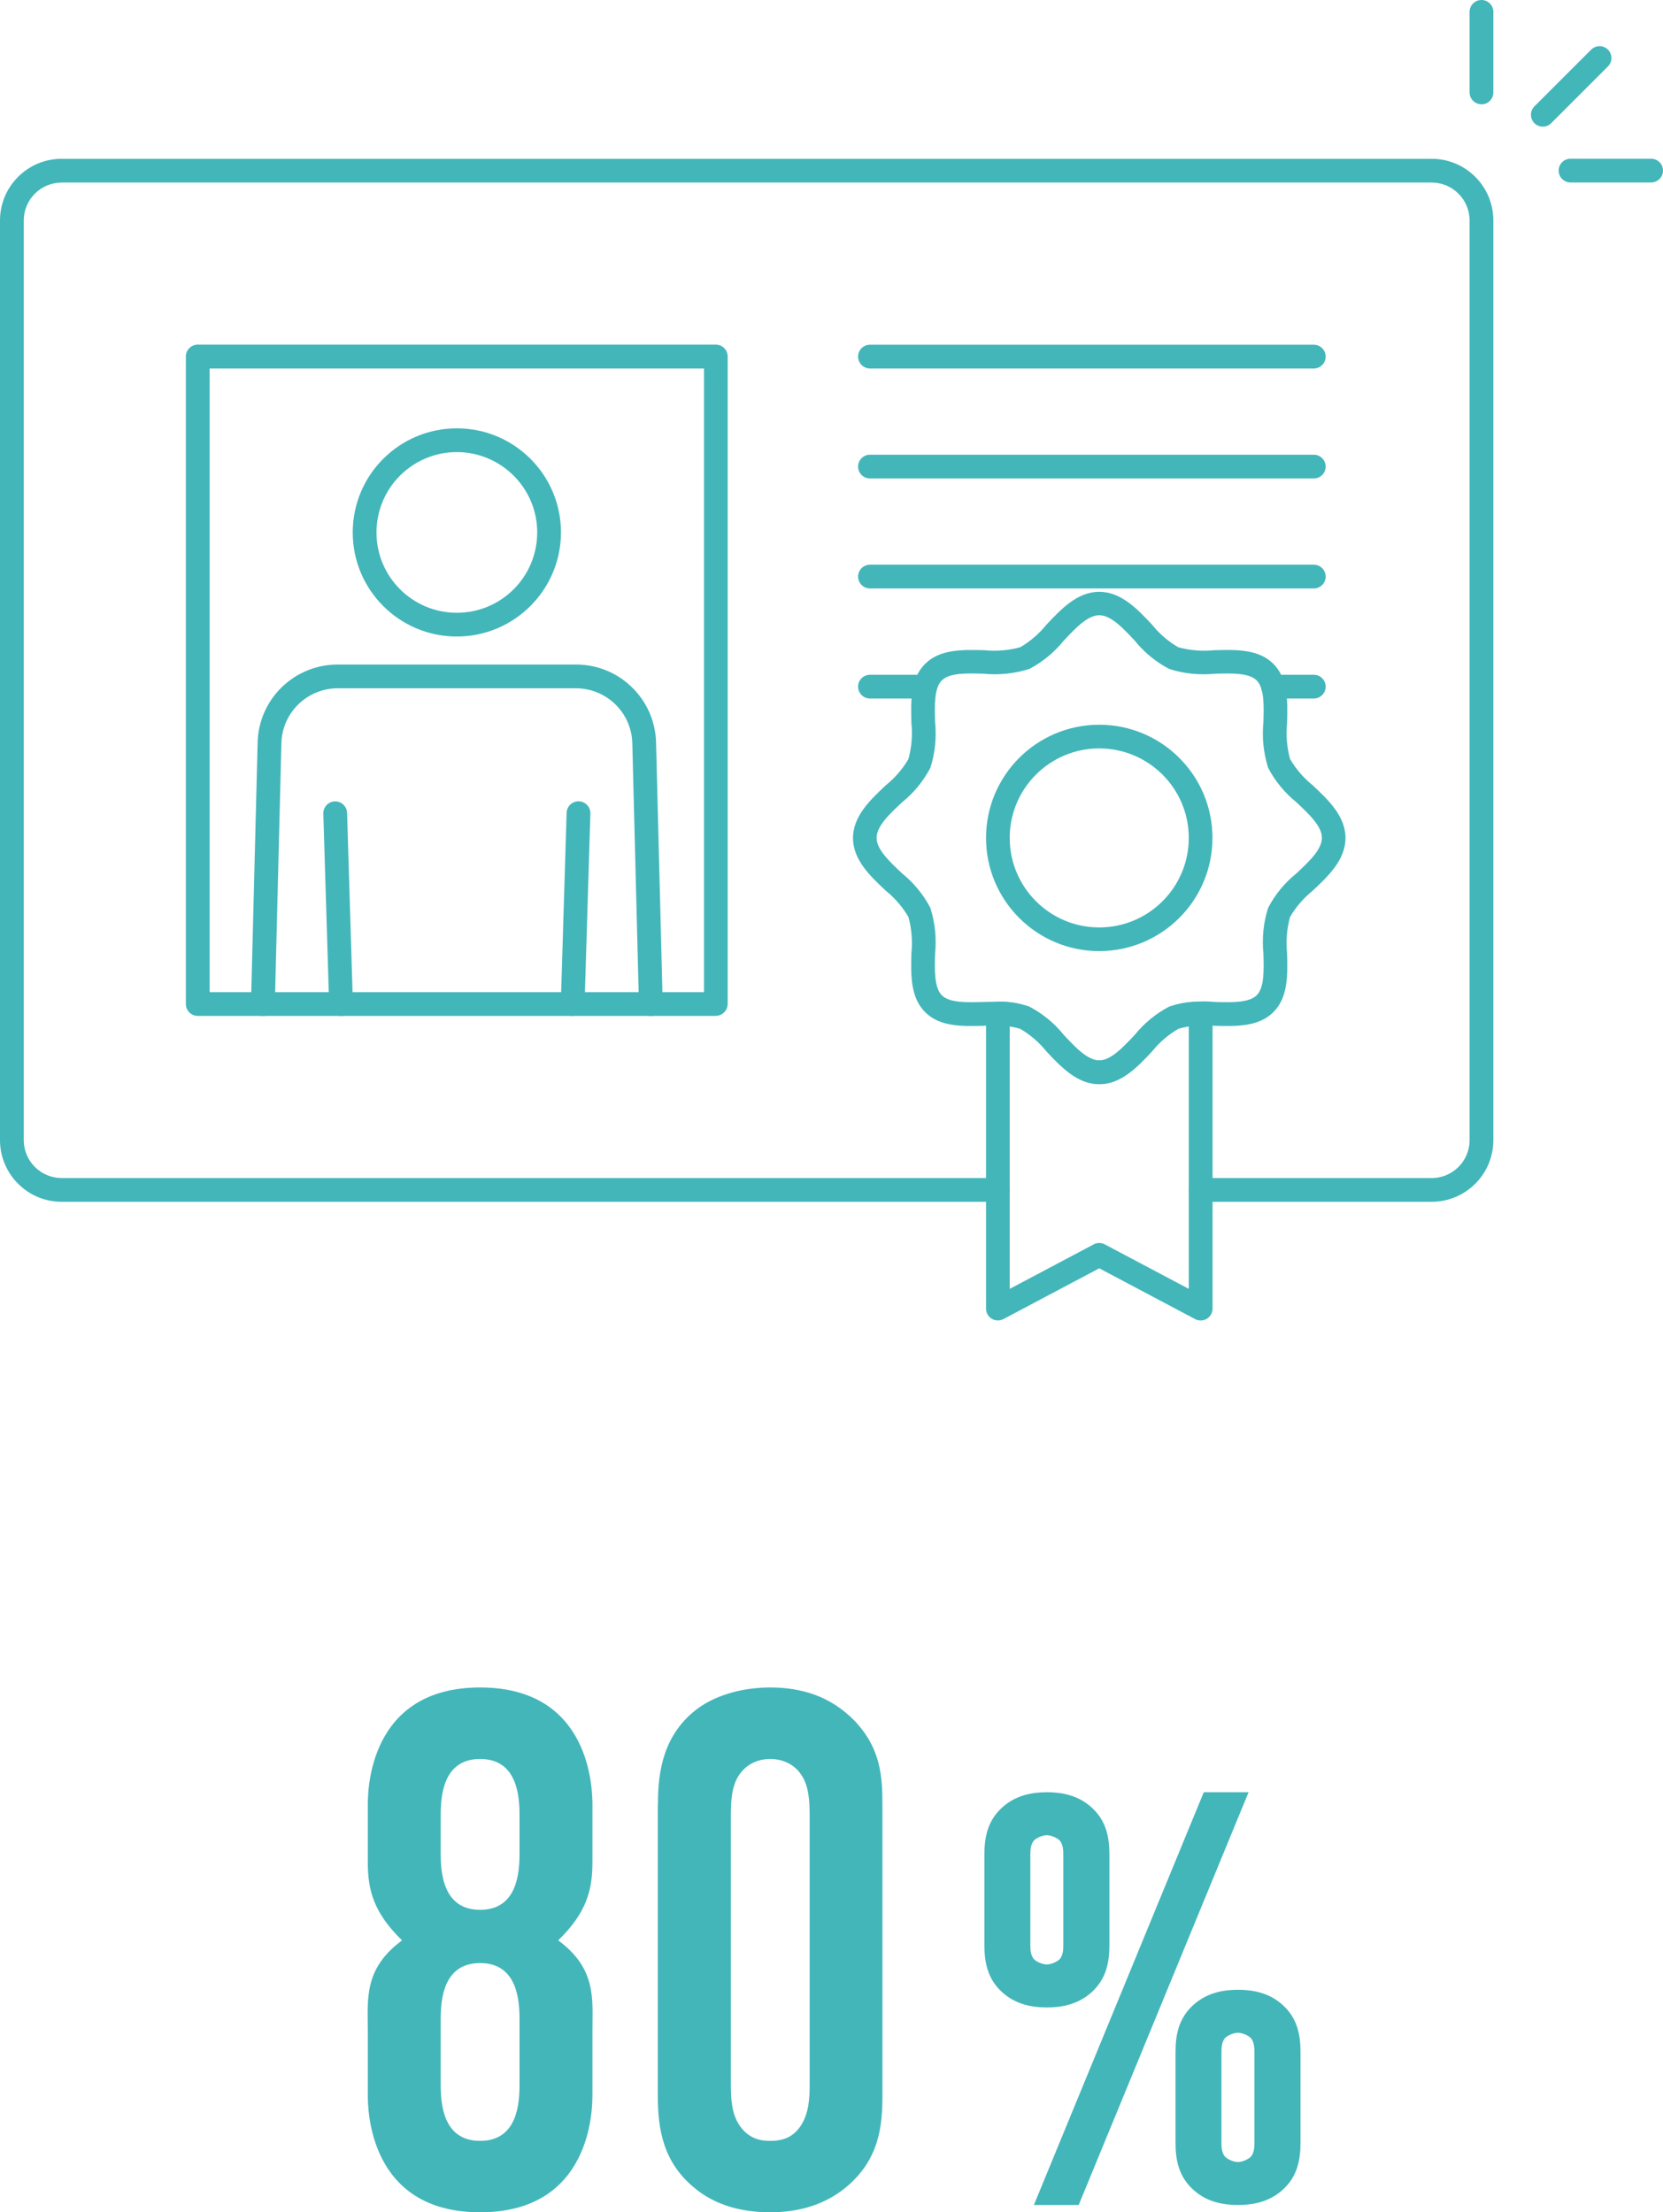 <?xml version="1.0" encoding="UTF-8"?>
<svg id="_レイヤー_2" data-name="レイヤー 2" xmlns="http://www.w3.org/2000/svg" viewBox="0 0 203.01 270.12">
  <defs>
    <style>
      .cls-1 {
        isolation: isolate;
      }

      .cls-2 {
        fill: #43b6ba;
        stroke-width: 0px;
      }
    </style>
  </defs>
  <g id="_グラフ" data-name="グラフ">
    <g class="cls-1">
      <g>
        <path class="cls-2" d="M72.32,227.4c0,3.38-.71,6.14-4.18,9.52,4.72,3.47,4.18,7.21,4.18,11.04v7.83c0,1.69-.09,14.33-13.71,14.33s-13.71-12.64-13.71-14.33v-7.83c0-3.83-.53-7.57,4.18-11.04-3.47-3.38-4.18-6.14-4.18-9.52v-7.03c0-1.69.09-14.33,13.71-14.33s13.71,12.64,13.71,14.33v7.03ZM63.42,221.62c0-2.31-.27-6.85-4.81-6.85s-4.81,4.54-4.81,6.85v4.72c0,2.31.27,6.85,4.81,6.85s4.81-4.54,4.81-6.85v-4.72ZM63.42,246.54c0-2.31-.27-6.85-4.81-6.85s-4.81,4.54-4.81,6.85v8.01c0,2.31.27,6.85,4.81,6.85s4.81-4.54,4.81-6.85v-8.01Z"/>
        <path class="cls-2" d="M80.32,220.37c0-3.12.27-7.92,4.27-11.3,2.4-2.05,5.96-3.03,9.43-3.03,3.83,0,7.39,1.07,10.32,4.09,3.21,3.38,3.38,6.85,3.38,10.24v35.42c0,3.56-.27,7.74-4.36,11.21-2.67,2.23-5.88,3.12-9.35,3.12-4.18,0-7.12-1.25-9.08-2.85-4.01-3.2-4.63-7.3-4.63-11.48v-35.42ZM98.84,221.62c0-1.6-.09-3.65-1.07-4.98-.71-1.07-2.05-1.87-3.74-1.87-1.6,0-2.94.71-3.74,1.87-.98,1.33-1.07,3.29-1.07,4.98v32.93c0,1.69.09,3.56,1.07,4.98,1.16,1.69,2.67,1.87,3.74,1.87,1.69,0,2.85-.53,3.74-1.87.98-1.51,1.07-3.38,1.07-4.98v-32.93Z"/>
      </g>
      <g class="cls-1">
        <path class="cls-2" d="M135.43,237.48c0,2.23-.43,4.18-2.16,5.76-1.66,1.51-3.67,1.87-5.47,1.87s-3.82-.36-5.47-1.87c-1.73-1.58-2.16-3.53-2.16-5.76v-11.02c0-2.23.43-4.18,2.16-5.76,1.66-1.51,3.67-1.87,5.47-1.87s3.82.36,5.47,1.87c1.73,1.58,2.16,3.53,2.16,5.76v11.02ZM125.78,237.55c0,.36,0,1.15.43,1.66.36.36,1.08.65,1.58.65s1.22-.29,1.58-.65c.43-.5.43-1.3.43-1.66v-11.16c0-.36,0-1.15-.43-1.66-.36-.36-1.08-.65-1.58-.65s-1.22.29-1.58.65c-.43.5-.43,1.3-.43,1.66v11.16ZM152.42,218.83l-20.74,50.4h-5.47l20.74-50.4h5.47ZM158.76,261.6c0,2.23-.43,4.18-2.16,5.76-1.66,1.51-3.67,1.87-5.47,1.87s-3.82-.36-5.47-1.87c-1.73-1.58-2.16-3.53-2.16-5.76v-11.02c0-2.23.43-4.18,2.16-5.76,1.66-1.51,3.67-1.87,5.47-1.87s3.82.36,5.47,1.87c1.73,1.58,2.16,3.53,2.16,5.76v11.02ZM149.11,261.67c0,.36,0,1.15.43,1.66.36.36,1.08.65,1.58.65s1.22-.29,1.58-.65c.43-.5.43-1.3.43-1.66v-11.16c0-.36,0-1.15-.43-1.66-.36-.36-1.08-.65-1.58-.65s-1.22.29-1.58.65c-.43.5-.43,1.3-.43,1.66v11.16Z"/>
      </g>
    </g>
    <g id="_レイヤー_2-2" data-name="レイヤー 2">
      <path id="_パス_134" data-name="パス 134" class="cls-2" d="M160.38,44.99h-54.18c-.8,0-1.45-.65-1.45-1.45s.65-1.45,1.45-1.45h54.18c.8,0,1.45.65,1.45,1.45s-.65,1.45-1.45,1.45Z"/>
      <path id="_パス_135" data-name="パス 135" class="cls-2" d="M160.38,58.42h-54.18c-.8,0-1.45-.65-1.45-1.45s.65-1.45,1.45-1.45h54.18c.8,0,1.45.65,1.45,1.45s-.65,1.45-1.45,1.45Z"/>
      <path id="_パス_136" data-name="パス 136" class="cls-2" d="M160.38,71.85h-54.18c-.8,0-1.45-.65-1.45-1.45s.65-1.45,1.45-1.45h54.18c.8,0,1.45.65,1.45,1.45s-.65,1.45-1.45,1.45Z"/>
      <path id="_パス_137" data-name="パス 137" class="cls-2" d="M112.84,85.29h-6.64c-.8,0-1.45-.65-1.45-1.45s.65-1.45,1.45-1.45h6.64c.8,0,1.45.65,1.45,1.45s-.65,1.45-1.45,1.45h0Z"/>
      <path id="_パス_138" data-name="パス 138" class="cls-2" d="M174.77,146.74h-28.2c-.8,0-1.45-.65-1.45-1.45s.65-1.45,1.45-1.45h28.2c2.56,0,4.63-2.08,4.63-4.63V26.92c0-2.56-2.08-4.63-4.63-4.63H7.53c-2.56,0-4.63,2.08-4.63,4.63v112.29c0,2.56,2.08,4.63,4.63,4.63h114.28c.8,0,1.45.65,1.45,1.45s-.65,1.45-1.45,1.45H7.53c-4.16,0-7.53-3.38-7.53-7.53V26.92c0-4.16,3.37-7.53,7.53-7.53h167.24c4.16,0,7.53,3.37,7.53,7.53v112.29c0,4.16-3.37,7.52-7.53,7.53h0Z"/>
      <path id="_パス_139" data-name="パス 139" class="cls-2" d="M55.77,77.72c-7.02,0-12.71-5.69-12.71-12.71,0-7.02,5.69-12.71,12.71-12.71s12.71,5.69,12.71,12.71h0c-.01,7.02-5.7,12.7-12.71,12.71ZM55.77,55.2c-5.42,0-9.81,4.39-9.81,9.81s4.39,9.81,9.81,9.81,9.81-4.39,9.81-9.81h0c0-5.41-4.4-9.8-9.81-9.81h0Z"/>
      <path id="_パス_140" data-name="パス 140" class="cls-2" d="M41.63,124.04c-.78,0-1.42-.62-1.45-1.4l-.71-23.3c-.02-.8.61-1.47,1.41-1.49.8-.02,1.47.61,1.49,1.41h0l.71,23.3c.02.8-.6,1.47-1.4,1.49h-.05Z"/>
      <path id="_パス_141" data-name="パス 141" class="cls-2" d="M32.09,124.04h-.04c-.8-.02-1.43-.68-1.41-1.48,0,0,0,0,0,0l.81-31.85c.1-5.34,4.48-9.6,9.82-9.57h29c5.34-.03,9.71,4.23,9.82,9.57l.81,31.85c.02.8-.61,1.47-1.41,1.49-.8.02-1.47-.61-1.49-1.41l-.81-31.85c-.07-3.76-3.16-6.77-6.92-6.75h-29c-3.76-.02-6.85,2.98-6.92,6.75l-.8,31.85c-.02.78-.66,1.41-1.45,1.41h0Z"/>
      <path id="_パス_142" data-name="パス 142" class="cls-2" d="M69.9,124.04h-.04c-.8-.03-1.42-.69-1.4-1.49l.71-23.3c.02-.8.69-1.43,1.49-1.41s1.43.69,1.41,1.49h0l-.71,23.3c-.02.79-.67,1.41-1.46,1.4Z"/>
      <path id="_パス_143" data-name="パス 143" class="cls-2" d="M146.57,161.23c-.24,0-.47-.06-.68-.17l-11.7-6.2-11.7,6.2c-.71.37-1.58.1-1.95-.6-.11-.21-.17-.44-.17-.68v-36.02c0-.8.65-1.45,1.45-1.45h0c1.3-.04,2.6.17,3.83.61,1.62.85,3.05,2.02,4.2,3.45,1.43,1.53,2.91,3.11,4.34,3.11s2.9-1.58,4.34-3.11c1.15-1.42,2.58-2.6,4.2-3.45h0c1.23-.44,2.52-.65,3.83-.61h.01c.8,0,1.45.65,1.45,1.45v36.02c0,.8-.65,1.45-1.44,1.45h0,0ZM134.19,151.77c.24,0,.47.06.68.17l10.25,5.43v-32.08c-.44.05-.87.15-1.28.31h0c-1.22.71-2.31,1.65-3.2,2.75-1.77,1.89-3.77,4.02-6.45,4.02s-4.69-2.14-6.45-4.02c-.89-1.1-1.97-2.04-3.2-2.75-.41-.16-.84-.26-1.28-.31v32.08l10.25-5.43c.21-.11.44-.17.68-.17h0Z"/>
      <path id="_パス_144" data-name="パス 144" class="cls-2" d="M134.19,132.38c-2.68,0-4.69-2.14-6.45-4.02-.89-1.1-1.97-2.04-3.2-2.75-1.43-.39-2.92-.52-4.4-.36-2.65.07-5.4.15-7.21-1.67s-1.74-4.56-1.67-7.21c.15-1.48.03-2.97-.36-4.4-.71-1.22-1.65-2.31-2.75-3.2-1.89-1.77-4.02-3.77-4.02-6.45s2.14-4.69,4.02-6.45c1.1-.89,2.04-1.97,2.75-3.2.39-1.43.51-2.92.36-4.4-.07-2.65-.15-5.4,1.67-7.21s4.56-1.74,7.21-1.67c1.48.15,2.97.03,4.4-.36,1.22-.71,2.31-1.65,3.2-2.75,1.77-1.89,3.77-4.02,6.45-4.02s4.69,2.14,6.45,4.02c.89,1.11,1.97,2.04,3.2,2.75,1.43.39,2.92.51,4.4.36,2.65-.07,5.4-.15,7.21,1.67s1.74,4.56,1.67,7.21c-.15,1.48-.03,2.97.36,4.4.71,1.22,1.65,2.31,2.75,3.2,1.89,1.77,4.02,3.77,4.02,6.45s-2.14,4.69-4.02,6.45c-1.1.89-2.04,1.97-2.75,3.2-.39,1.43-.51,2.92-.36,4.4.07,2.65.14,5.4-1.67,7.21s-4.56,1.74-7.21,1.67c-1.48-.15-2.97-.03-4.4.36-1.22.71-2.31,1.65-3.2,2.75-1.76,1.89-3.77,4.02-6.45,4.02ZM121.62,122.31c1.37-.06,2.74.15,4.03.61,1.62.85,3.05,2.02,4.2,3.45,1.43,1.53,2.91,3.11,4.34,3.11s2.9-1.58,4.34-3.11c1.15-1.42,2.58-2.6,4.2-3.45,1.8-.57,3.71-.77,5.59-.58,2.04.06,4.15.11,5.09-.82s.88-3.04.82-5.09c-.19-1.88,0-3.79.58-5.59.85-1.62,2.02-3.05,3.45-4.2,1.53-1.43,3.11-2.91,3.11-4.34s-1.58-2.9-3.11-4.34c-1.42-1.15-2.6-2.58-3.45-4.2-.57-1.8-.77-3.71-.58-5.59.06-2.04.12-4.15-.82-5.09s-3.05-.87-5.09-.82c-1.88.19-3.79,0-5.59-.58-1.62-.85-3.05-2.02-4.2-3.45-1.43-1.53-2.91-3.11-4.34-3.11s-2.9,1.58-4.34,3.11c-1.15,1.42-2.58,2.6-4.2,3.45-1.8.57-3.71.77-5.59.58-2.04-.06-4.15-.12-5.09.82s-.88,3.04-.82,5.09c.19,1.88,0,3.79-.58,5.59-.85,1.62-2.02,3.05-3.45,4.2-1.53,1.43-3.11,2.91-3.11,4.34s1.58,2.9,3.11,4.34c1.42,1.15,2.6,2.58,3.45,4.2.57,1.8.77,3.71.58,5.59-.06,2.04-.11,4.15.82,5.09s3.04.88,5.09.82c.52-.01,1.04-.03,1.56-.03Z"/>
      <path id="_パス_145" data-name="パス 145" class="cls-2" d="M134.19,116.13c-7.63,0-13.82-6.19-13.82-13.82s6.19-13.82,13.82-13.82,13.82,6.19,13.82,13.82h0c0,7.63-6.19,13.81-13.82,13.82ZM134.19,91.38c-6.03,0-10.93,4.89-10.93,10.93,0,6.03,4.89,10.93,10.93,10.93,6.03,0,10.93-4.89,10.93-10.93h0c0-6.03-4.89-10.92-10.93-10.93Z"/>
      <path id="_パス_146" data-name="パス 146" class="cls-2" d="M180.85,12.73c-.8,0-1.45-.65-1.45-1.44h0V1.45c0-.8.65-1.45,1.45-1.45s1.45.65,1.45,1.45v9.84c0,.8-.65,1.45-1.44,1.45,0,0,0,0,0,0Z"/>
      <path id="_パス_147" data-name="パス 147" class="cls-2" d="M201.55,22.28h-9.83c-.8,0-1.45-.65-1.45-1.45s.65-1.45,1.45-1.45h9.84c.8,0,1.45.65,1.45,1.45s-.65,1.45-1.45,1.45h0Z"/>
      <path id="_パス_148" data-name="パス 148" class="cls-2" d="M188.33,15.46c-.38,0-.75-.15-1.02-.42-.56-.57-.56-1.48,0-2.05l6.95-6.95c.58-.55,1.49-.54,2.05.04.54.56.54,1.45,0,2.01l-6.95,6.95c-.27.27-.64.43-1.02.42Z"/>
      <path id="_パス_149" data-name="パス 149" class="cls-2" d="M160.38,85.29h-4.98c-.8,0-1.45-.65-1.45-1.45s.65-1.45,1.45-1.45h4.98c.8,0,1.45.65,1.45,1.45s-.65,1.45-1.45,1.45Z"/>
      <path id="_パス_150" data-name="パス 150" class="cls-2" d="M87.39,124.04H24.14c-.8,0-1.45-.65-1.45-1.44h0V43.53c0-.8.65-1.45,1.44-1.45h63.25c.8,0,1.45.65,1.45,1.44h0v79.06c0,.8-.65,1.45-1.44,1.45h0ZM25.59,121.14h60.35V44.99H25.59v76.16Z"/>
    </g>
  </g>
</svg>